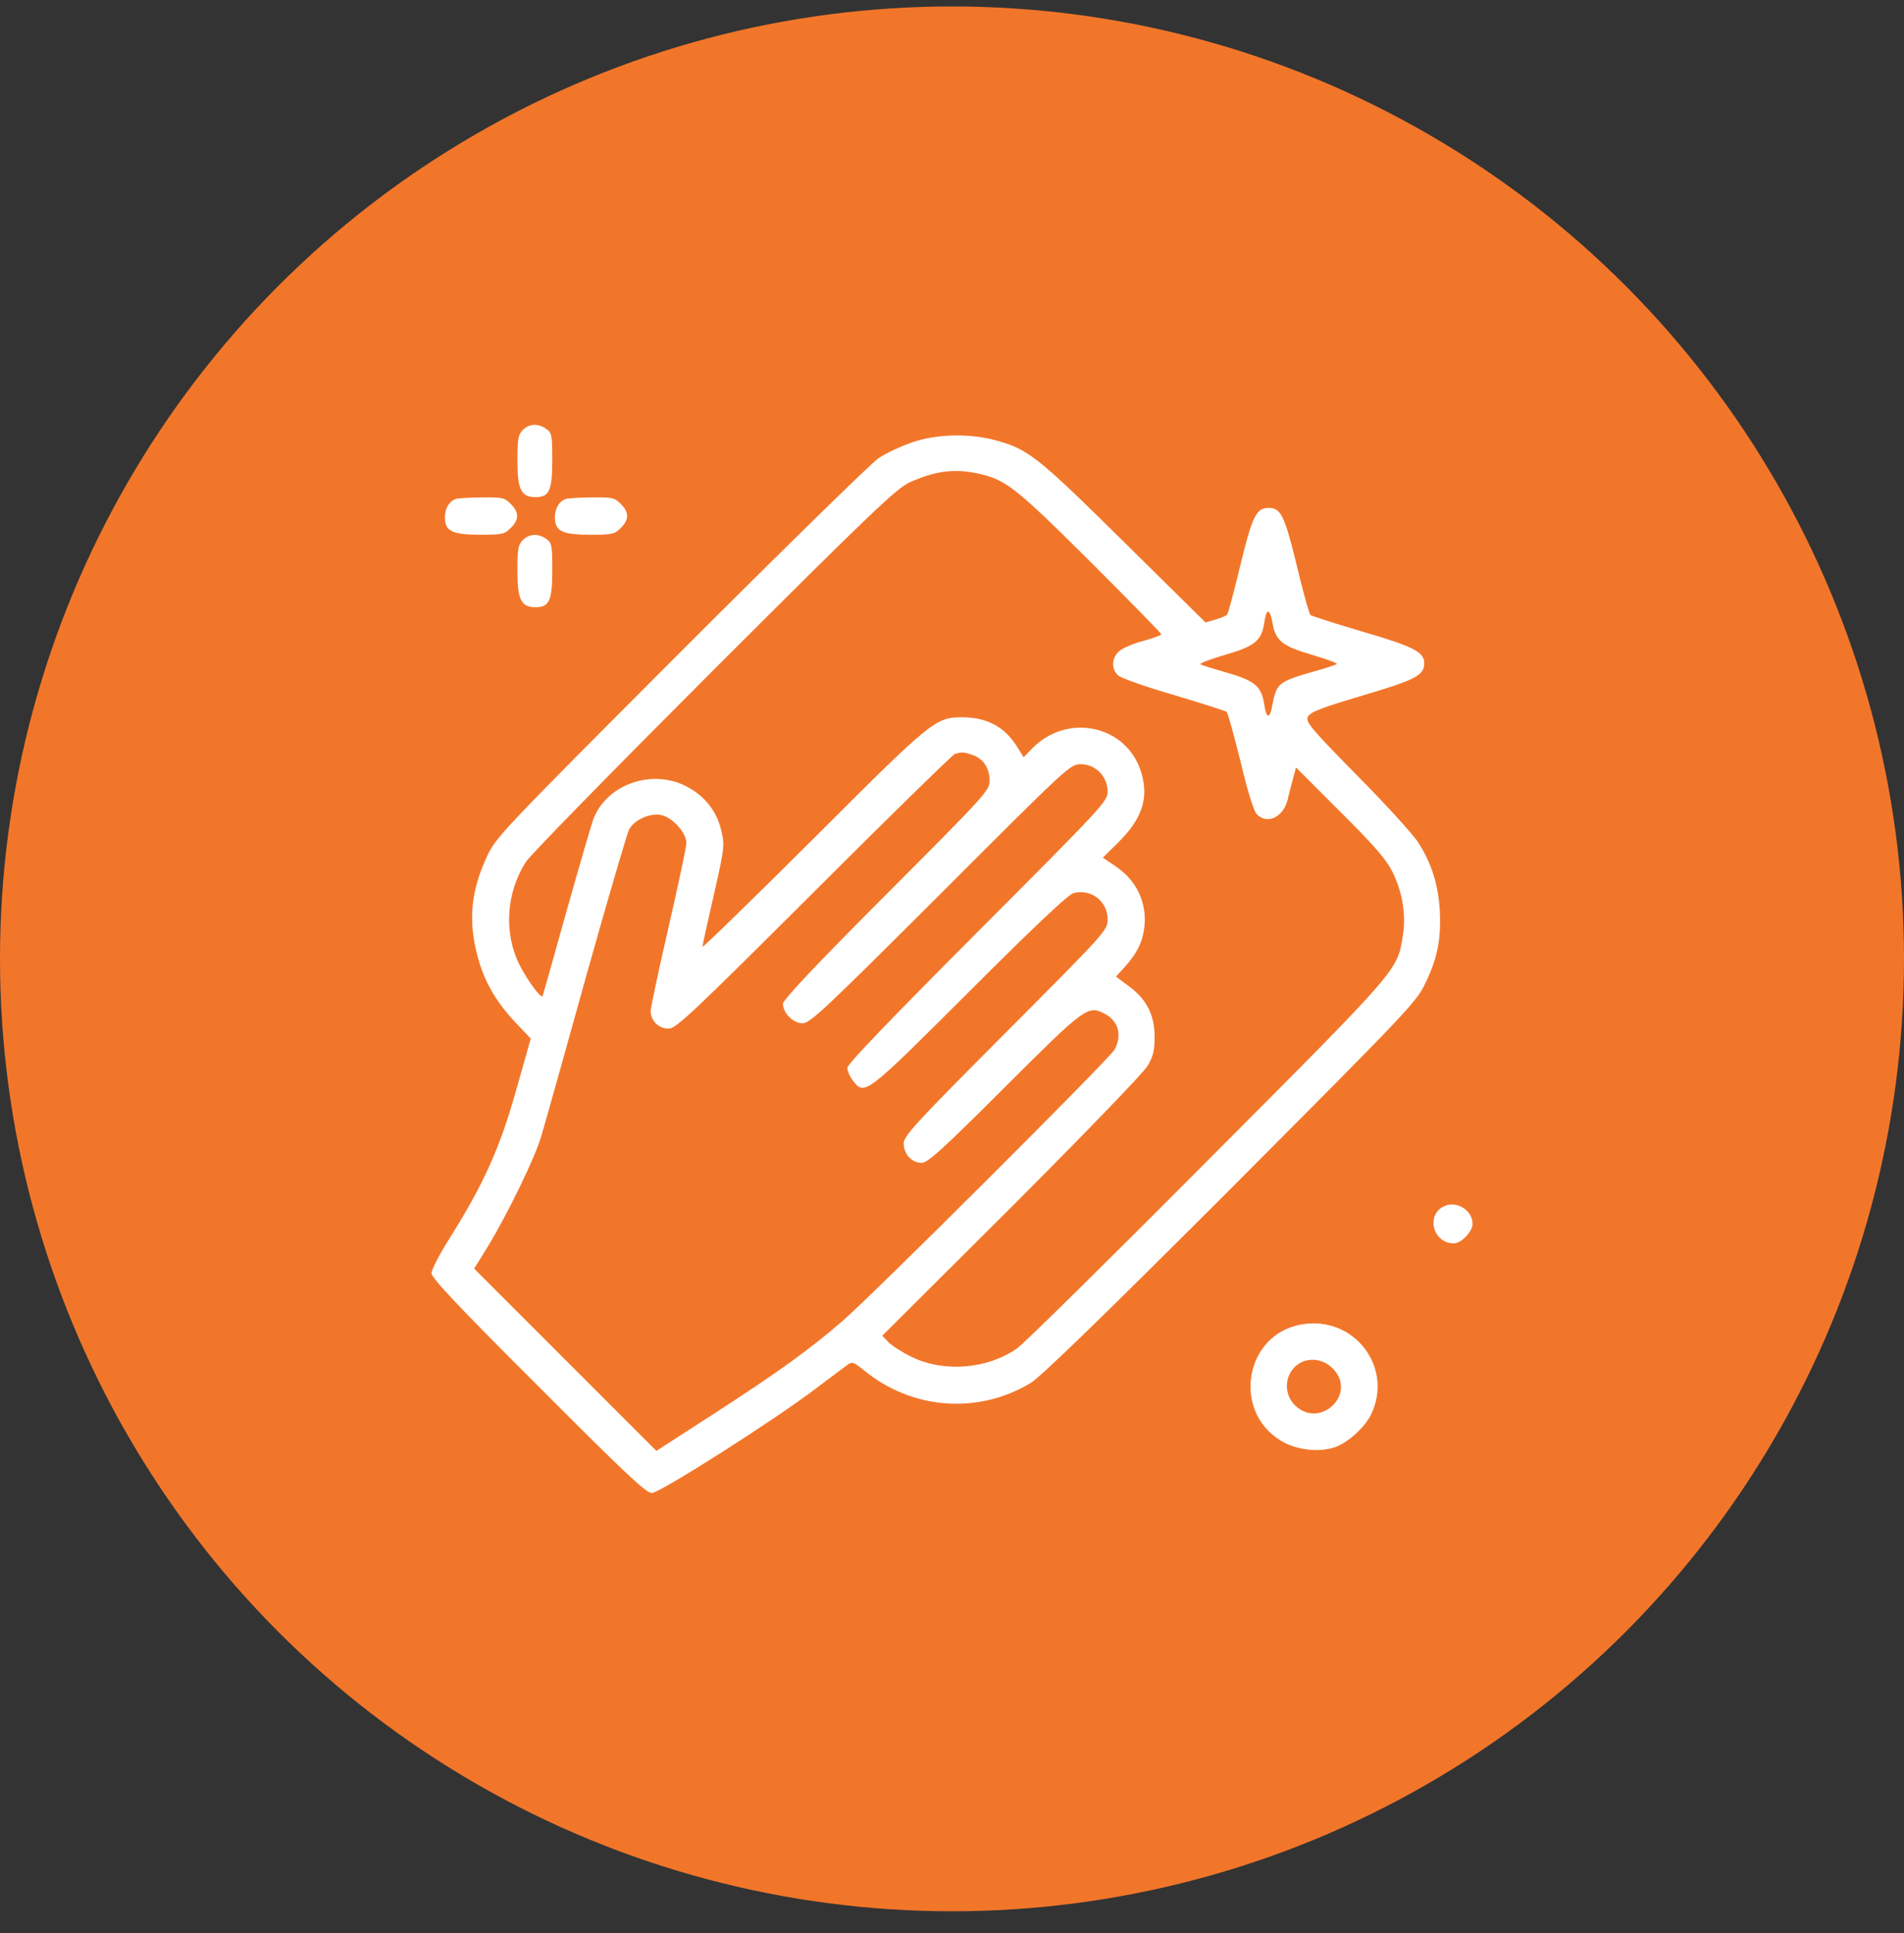 <svg width="67" height="68" viewBox="0 0 67 68" fill="none" xmlns="http://www.w3.org/2000/svg">
<rect x="0" y="0" width="67" height="68" fill="#333333" stroke="none"/>
<circle cx="33.5" cy="33.727" r="33.5" fill="#F2762A"/>
<path d="M18.396 15.126C18.235 15.287 18.207 15.438 18.207 16.212C18.207 17.222 18.339 17.487 18.849 17.487C19.331 17.487 19.434 17.251 19.434 16.184C19.434 15.306 19.416 15.221 19.227 15.089C18.934 14.881 18.622 14.9 18.396 15.126Z" fill="white"/>
<path d="M32.094 15.561C31.707 15.693 31.178 15.939 30.914 16.118C30.649 16.298 27.515 19.366 23.945 22.935C17.61 29.28 17.45 29.45 17.129 30.139C16.572 31.348 16.477 32.358 16.789 33.576C17.025 34.492 17.412 35.181 18.12 35.946L18.677 36.531L18.158 38.363C17.591 40.383 17.015 41.658 15.816 43.565C15.467 44.113 15.184 44.67 15.184 44.783C15.184 44.953 16.147 45.973 18.941 48.758C21.963 51.789 22.737 52.516 22.935 52.516C23.218 52.516 27.241 49.957 28.733 48.824C29.242 48.437 29.733 48.069 29.828 48.003C29.979 47.89 30.045 47.908 30.404 48.201C32.094 49.589 34.426 49.759 36.267 48.645C36.626 48.428 38.826 46.294 43.311 41.809C49.561 35.54 49.835 35.257 50.156 34.586C50.59 33.689 50.713 33.028 50.666 32.028C50.609 31.121 50.382 30.375 49.91 29.639C49.74 29.365 48.777 28.308 47.767 27.288C46.124 25.617 45.945 25.399 46.02 25.22C46.096 25.05 46.455 24.908 47.947 24.465C49.825 23.908 50.118 23.756 50.118 23.322C50.118 22.935 49.731 22.737 47.947 22.218C46.983 21.934 46.162 21.67 46.115 21.632C46.068 21.594 45.85 20.811 45.633 19.895C45.208 18.148 45.076 17.865 44.642 17.865C44.208 17.865 44.066 18.148 43.641 19.904C43.424 20.811 43.216 21.585 43.178 21.623C43.141 21.66 42.961 21.736 42.772 21.793L42.423 21.896L39.543 19.055C36.465 16.014 36.163 15.778 34.955 15.467C34.058 15.24 32.934 15.268 32.094 15.561ZM34.369 16.647C35.389 16.864 35.682 17.091 38.344 19.734C39.732 21.122 40.865 22.274 40.865 22.312C40.865 22.34 40.591 22.444 40.251 22.538C39.911 22.623 39.534 22.784 39.402 22.888C39.118 23.114 39.09 23.53 39.345 23.756C39.449 23.851 40.327 24.163 41.309 24.446C42.281 24.738 43.122 25.003 43.169 25.041C43.207 25.088 43.424 25.862 43.651 26.778C43.886 27.779 44.113 28.515 44.217 28.628C44.566 29.016 45.142 28.761 45.303 28.156C45.35 27.949 45.444 27.599 45.501 27.382L45.605 26.995L47.153 28.544C48.362 29.743 48.768 30.215 48.995 30.659C49.353 31.386 49.486 32.179 49.363 32.915C49.164 34.152 49.297 34.001 42.48 40.837C39.024 44.311 36.022 47.267 35.804 47.418C34.747 48.163 33.208 48.286 32.065 47.72C31.735 47.559 31.367 47.323 31.253 47.2L31.046 46.983L35.587 42.461C38.08 39.968 40.233 37.74 40.374 37.504C40.582 37.154 40.629 36.965 40.629 36.465C40.629 35.7 40.346 35.143 39.713 34.681L39.27 34.35L39.59 34.001C40.015 33.519 40.204 33.142 40.27 32.613C40.365 31.744 39.996 30.961 39.241 30.46L38.807 30.168L39.326 29.658C40.185 28.808 40.431 28.09 40.166 27.193C39.675 25.503 37.542 25.041 36.295 26.353L36.022 26.636L35.767 26.23C35.332 25.55 34.709 25.229 33.84 25.229C32.915 25.239 32.792 25.333 28.619 29.507C26.476 31.64 24.72 33.349 24.72 33.302C24.72 33.245 24.899 32.434 25.116 31.489C25.485 29.865 25.503 29.752 25.39 29.252C25.239 28.553 24.805 27.996 24.163 27.665C22.964 27.033 21.387 27.571 20.896 28.77C20.83 28.921 20.405 30.394 19.942 32.028C19.489 33.661 19.102 35.02 19.093 35.039C19.026 35.124 18.554 34.473 18.28 33.935C17.723 32.821 17.808 31.414 18.498 30.328C18.639 30.092 21.623 27.052 25.116 23.558C30.668 18.016 31.537 17.185 32.009 16.968C32.887 16.571 33.557 16.477 34.369 16.647ZM44.783 21.934C44.887 22.538 45.142 22.737 46.19 23.039C46.7 23.19 47.087 23.332 47.04 23.36C46.993 23.388 46.634 23.511 46.247 23.615C44.972 23.983 44.925 24.03 44.774 24.795C44.689 25.296 44.566 25.296 44.491 24.795C44.396 24.144 44.16 23.945 43.178 23.662C42.716 23.53 42.291 23.398 42.244 23.369C42.196 23.332 42.584 23.19 43.093 23.039C44.17 22.727 44.396 22.538 44.491 21.887C44.566 21.377 44.689 21.396 44.783 21.934ZM34.237 26.561C34.605 26.693 34.822 27.014 34.822 27.467C34.822 27.807 34.671 27.968 31.187 31.461C28.742 33.906 27.552 35.172 27.552 35.304C27.552 35.634 27.911 35.993 28.241 35.993C28.506 35.993 29.016 35.511 33.095 31.442C37.627 26.91 37.655 26.882 38.042 26.882C38.552 26.882 38.977 27.316 38.977 27.845C38.977 28.185 38.788 28.383 34.398 32.783C31.291 35.899 29.818 37.428 29.818 37.56C29.818 37.674 29.903 37.872 30.017 38.014C30.432 38.542 30.442 38.533 34.114 34.87C36.352 32.632 37.598 31.452 37.778 31.414C38.401 31.253 38.977 31.706 38.977 32.339C38.977 32.717 38.93 32.773 35.389 36.324C32.169 39.553 31.801 39.959 31.801 40.223C31.801 40.591 32.084 40.903 32.434 40.903C32.641 40.903 33.18 40.421 35.342 38.259C38.184 35.426 38.278 35.351 38.864 35.653C39.355 35.908 39.496 36.399 39.222 36.918C39.062 37.221 30.781 45.482 29.648 46.464C28.506 47.455 27.382 48.267 25.116 49.731L23.096 51.034L19.895 47.833L16.685 44.623L17.176 43.83C17.884 42.659 18.838 40.695 19.045 39.968C19.149 39.628 19.857 37.117 20.613 34.388C21.377 31.659 22.067 29.318 22.133 29.186C22.303 28.846 22.86 28.591 23.256 28.666C23.653 28.742 24.153 29.289 24.153 29.648C24.153 29.79 23.87 31.112 23.53 32.594C23.19 34.076 22.907 35.398 22.898 35.54C22.888 35.899 23.171 36.182 23.53 36.182C23.785 36.182 24.37 35.634 28.638 31.376C31.282 28.732 33.52 26.551 33.595 26.523C33.812 26.447 33.925 26.447 34.237 26.561Z" fill="white"/>
<path d="M16.034 17.553C15.798 17.638 15.656 17.884 15.656 18.205C15.656 18.686 15.921 18.809 16.912 18.809C17.667 18.809 17.762 18.79 17.97 18.573C18.272 18.28 18.272 18.016 17.97 17.723C17.762 17.506 17.667 17.487 16.959 17.497C16.525 17.497 16.11 17.525 16.034 17.553Z" fill="white"/>
<path d="M19.905 17.553C19.669 17.638 19.527 17.884 19.527 18.205C19.527 18.686 19.792 18.809 20.783 18.809C21.538 18.809 21.633 18.79 21.841 18.573C22.143 18.28 22.143 18.016 21.841 17.723C21.633 17.506 21.538 17.487 20.83 17.497C20.396 17.497 19.98 17.525 19.905 17.553Z" fill="white"/>
<path d="M18.396 18.998C18.235 19.159 18.207 19.309 18.207 20.084C18.207 21.094 18.339 21.358 18.849 21.358C19.331 21.358 19.434 21.122 19.434 20.055C19.434 19.177 19.416 19.092 19.227 18.96C18.934 18.753 18.622 18.771 18.396 18.998Z" fill="white"/>
<path d="M50.807 42.432C50.165 42.744 50.43 43.735 51.157 43.735C51.421 43.735 51.818 43.32 51.818 43.046C51.818 42.564 51.242 42.215 50.807 42.432Z" fill="white"/>
<path d="M45.794 46.587C43.821 46.926 43.339 49.608 45.057 50.665C45.577 50.996 46.389 51.1 46.955 50.911C47.399 50.769 48.003 50.231 48.23 49.787C49.07 48.116 47.654 46.256 45.794 46.587ZM46.936 48.173C47.739 49.06 46.445 50.269 45.577 49.438C45.123 49.004 45.208 48.239 45.756 47.937C46.134 47.729 46.615 47.824 46.936 48.173Z" fill="white"/>
</svg>
